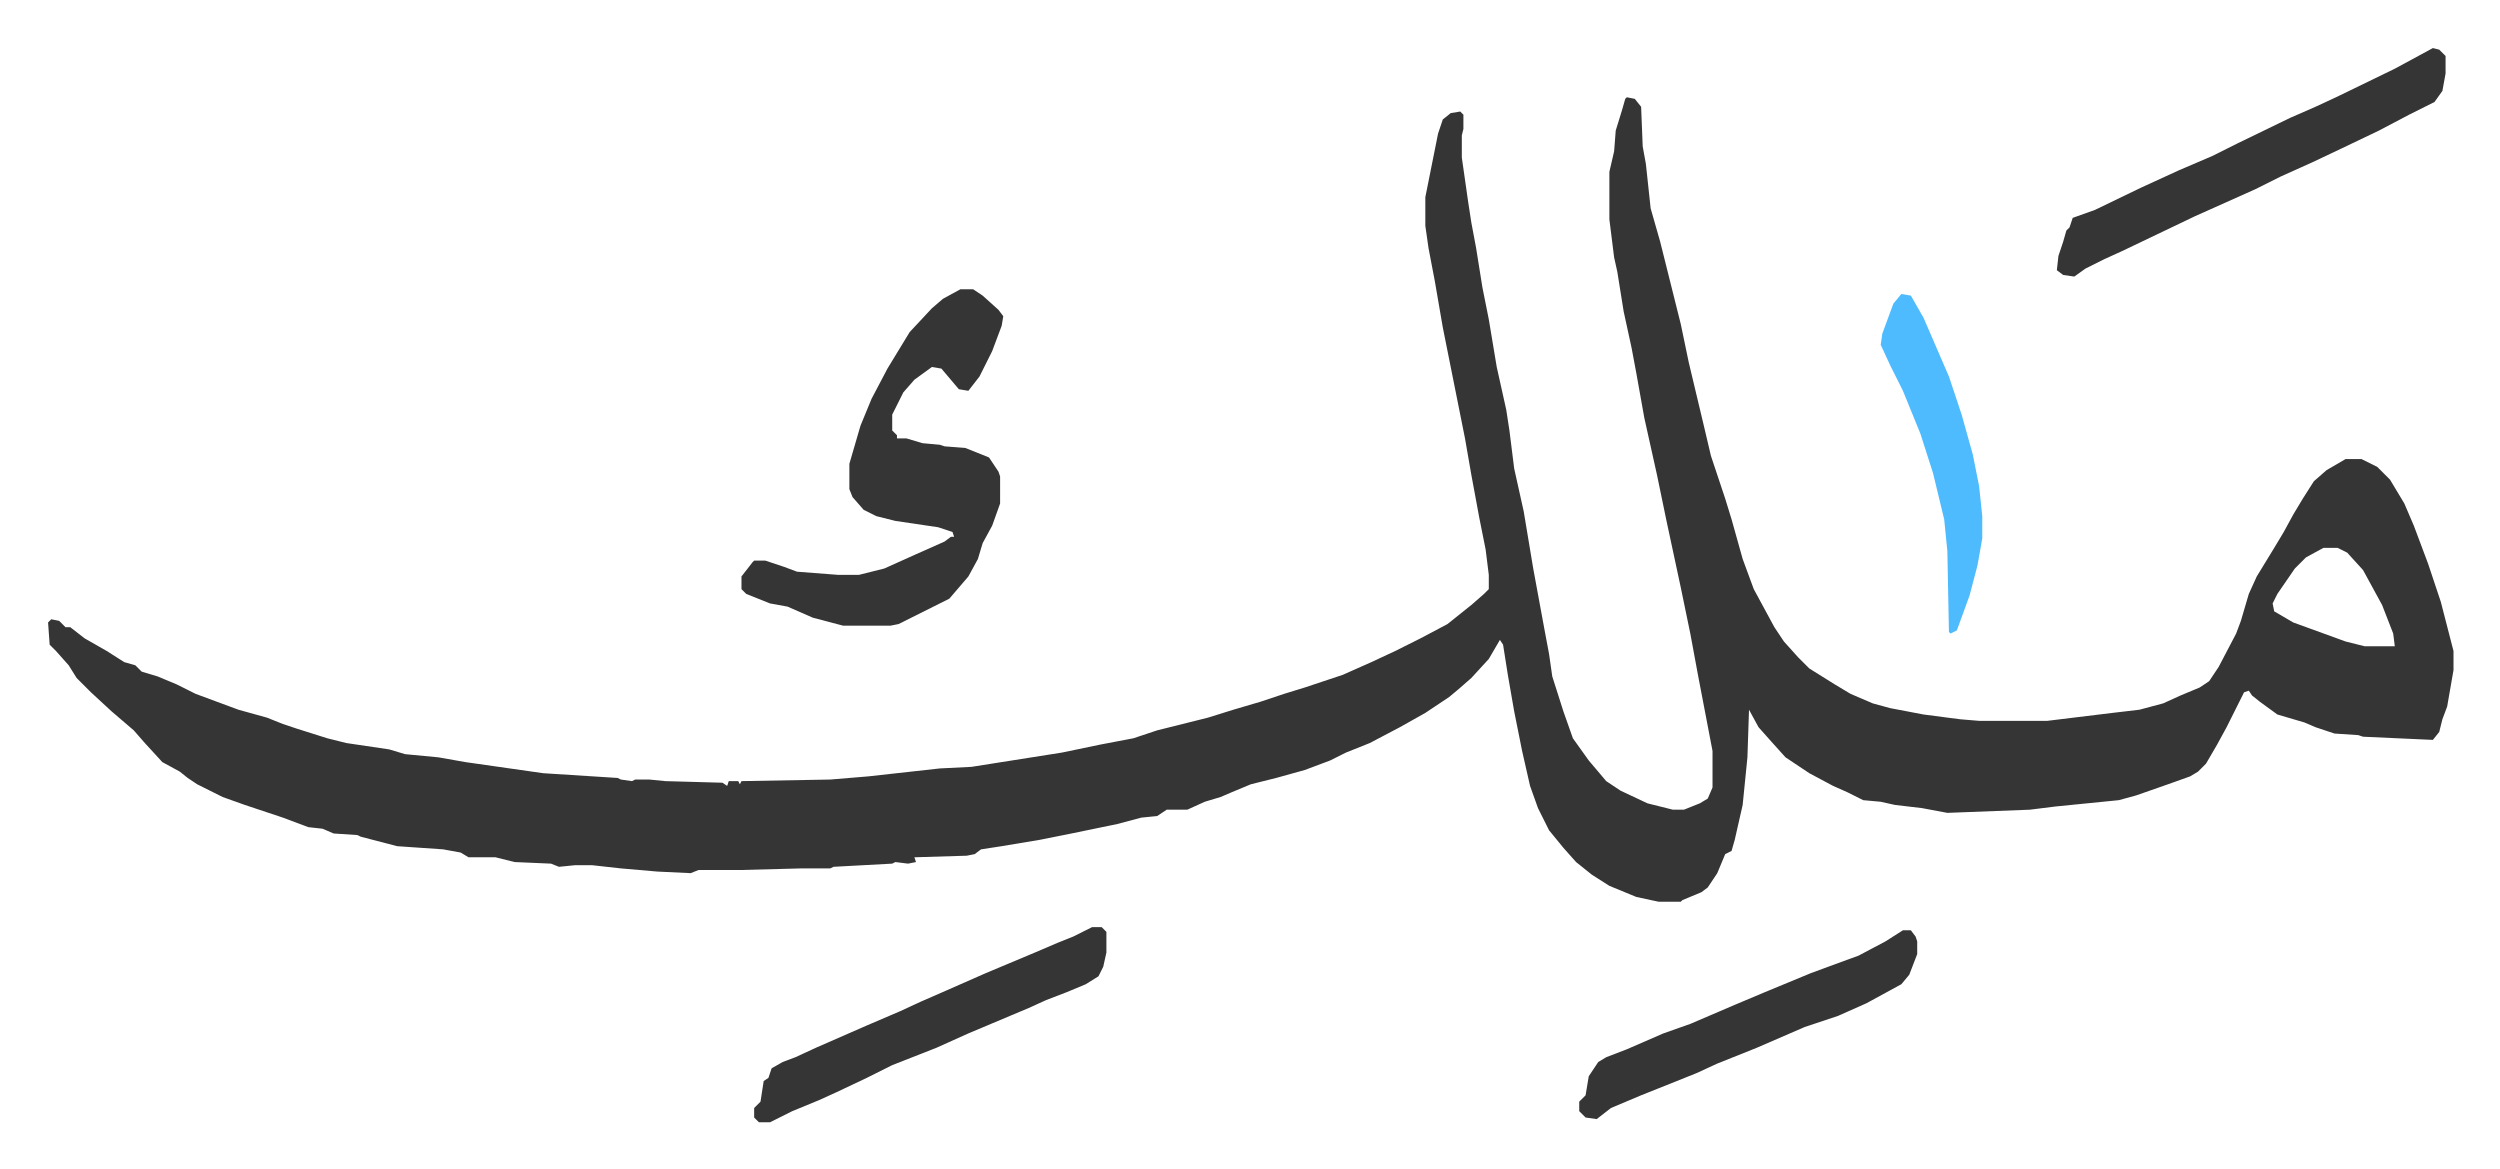 <svg xmlns="http://www.w3.org/2000/svg" role="img" viewBox="-30.30 478.70 1575.60 736.60"><path fill="#353535" id="rule_normal" d="M995 540l5 1 4 5 1 25 2 11 3 28 6 21 9 36 4 16 5 24 10 42 4 17 9 27 4 13 7 25 7 19 13 24 6 9 9 10 7 7 16 10 10 6 14 6 11 3 21 4 23 3 12 1h43l41-5 17-2 15-4 11-5 12-5 6-4 6-9 11-21 3-8 5-17 5-11 11-18 6-10 6-11 6-10 7-11 8-7 12-7h10l10 5 8 8 9 15 6 14 9 24 8 24 8 31v12l-4 23-3 8-2 8-4 5-44-2-3-1-15-1-12-4-7-3-17-5-11-8-5-4-2-3-3 1-11 22-6 11-7 12-5 5-5 3-14 5-20 7-11 3-40 4-16 2-52 2-16-3-17-2-9-2-11-1-10-5-9-4-15-8-15-10-9-10-8-9-6-11-1 30-3 30-5 22-2 7-4 2-5 12-6 9-4 3-12 5-1 1h-14l-14-3-17-7-11-7-10-8-8-9-9-11-7-14-5-14-5-22-5-25-4-23-3-19-2-3-7 12-11 12-8 7-6 5-15 10-16 9-19 10-15 6-10 5-16 6-18 5-16 4-12 5-7 3-10 3-11 5h-13l-6 4-10 1-15 4-29 6-20 4-24 4-13 2-4 3-5 1-33 1 1 3-5 1-8-1-2 1-37 2-2 1h-18l-38 1h-27l-5 2-21-1-23-2-18-2h-11l-10 1-5-2-23-1-12-3h-17l-5-3-11-2-29-2-23-6-2-1-15-1-7-3-9-1-16-6-24-8-14-5-16-8-6-4-5-4-11-6-11-12-7-8-14-12-13-12-9-9-5-8-8-9-4-4-1-14 2-2 5 1 4 4h3l9 7 14 8 11 7 7 2 4 4 10 3 12 5 12 6 27 10 18 5 10 4 9 3 19 6 12 3 27 4 10 3 21 2 17 3 49 7 47 3 2 1 7 1 2-1h9l10 1 36 1 3 2 1-3h6l1 2 1-2 56-1 24-2 36-4 9-1 20-1 57-9 24-5 21-4 15-5 32-8 16-5 17-5 15-5 13-4 15-5 9-3 18-8 15-7 16-8 17-9 15-12 8-7 3-3v-9l-2-16-4-20-5-27-4-23-14-70-5-29-4-21-2-14v-18l4-20 4-20 3-9 5-4 6-1 2 2v9l-1 4v14l4 28 2 13 3 16 4 25 4 20 5 30 6 27 2 13 3 24 6 27 6 36 7 38 3 16 2 14 7 22 6 17 10 14 11 13 9 6 17 8 16 4h7l10-4 5-3 3-7v-23l-9-47-5-27-6-29-9-42-6-29-8-36-5-28-3-16-5-23-4-25-2-9-3-24v-30l3-13 1-13 4-13 2-7zm439 284l-11 6-7 7-11 16-3 6 1 5 12 7 33 12 12 3h19l-1-8-7-18-12-22-10-11-6-3z"/><path fill="#353535" id="rule_normal" d="M575 661h8l6 4 10 9 3 4-1 6-6 16-8 16-7 9-6-1-11-13-6-1-11 8-7 8-7 14v10l3 3v2h6l10 3 11 1 3 1 13 1 15 6 6 9 1 3v17l-5 14-6 11-3 10-6 11-12 14-16 8-16 8-5 1h-30l-19-5-16-7-11-2-15-6-3-3v-8l7-9 1-1h7l12 4 8 3 26 2h13l16-4 20-9 18-8 4-3h2l-1-3-9-3-27-4-12-3-8-4-7-8-2-5v-16l7-24 7-17 10-19 14-23 14-15 7-6zm928-152l4 1 4 4v11l-2 11-5 7-16 8-19 10-23 11-19 9-20 9-16 8-38 17-23 11-23 11-11 5-12 6-7 5-7-1-4-3 1-9 3-9 2-7 2-2 2-6 14-5 29-14 24-11 21-9 16-8 33-16 16-7 15-7 35-17zm-845 554h6l3 3v13l-2 9-3 6-8 5-12 5-13 5-11 5-38 16-20 9-28 11-16 8-19 9-11 5-17 7-10 5-4 2h-7l-3-3v-6l4-4 2-13 3-2 2-6 7-4 8-3 13-6 32-14 21-9 13-6 16-7 25-11 31-13 14-6 10-4zm511 2h5l3 4 1 3v8l-5 13-5 6-22 12-18 8-21 7-30 13-25 10-13 6-25 10-10 4-19 8-9 7-7-1-4-4v-6l4-4 2-12 6-9 5-3 13-5 23-10 17-6 28-12 19-8 29-12 19-7 11-4 17-9z"/><path fill="#4ebbff" id="rule_madd_normal_2_vowels" d="M1168 664l6 1 8 14 16 37 8 24 7 25 4 20 2 19v14l-3 17-5 19-8 22-4 2-1-1-1-51-2-20-7-29-8-25-11-27-8-16-6-13 1-7 7-19z"/></svg>
